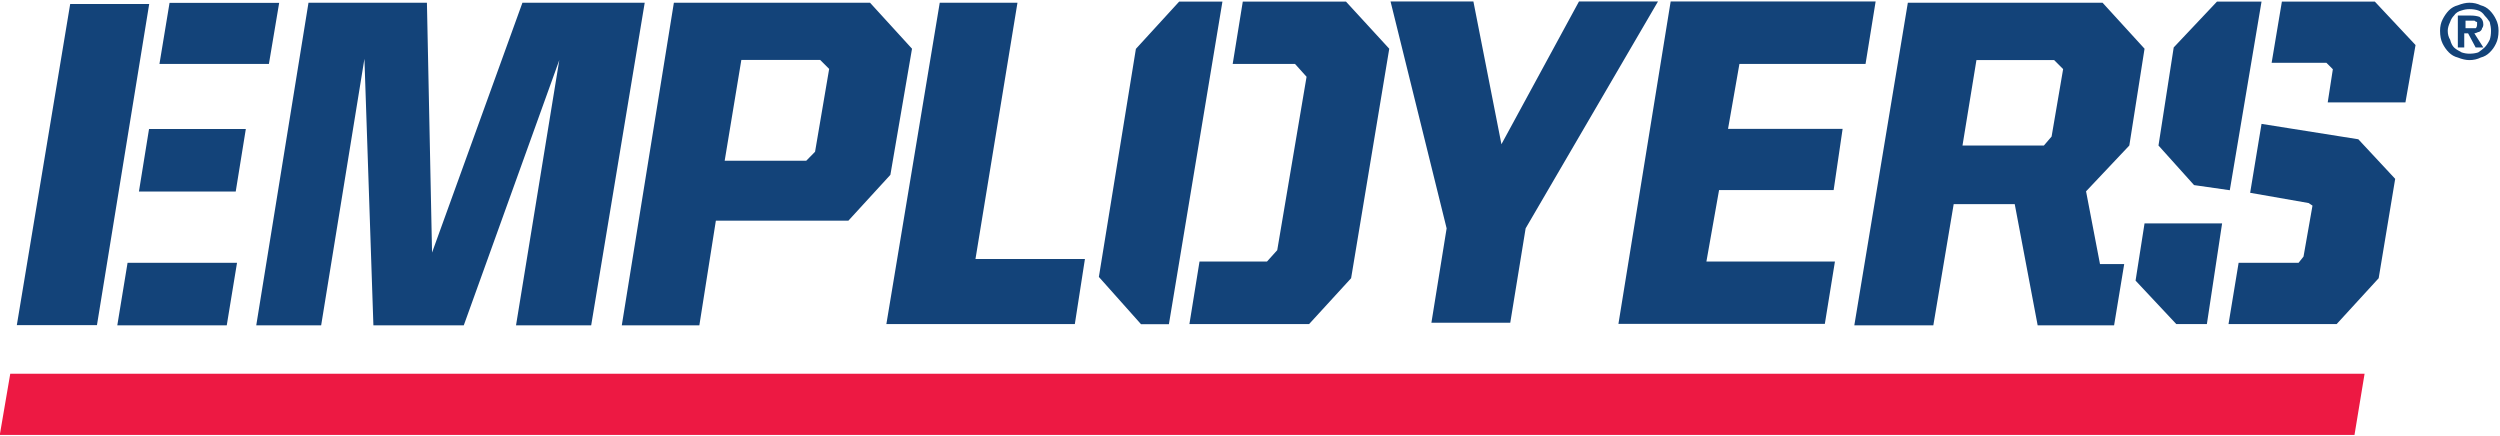 <svg version="1.2" xmlns="http://www.w3.org/2000/svg" viewBox="0 0 1560 272" width="1560" height="272">
	<title>EIG_BIG copy</title>
	<defs>
		<clipPath clipPathUnits="userSpaceOnUse" id="cp1">
			<path d="m-6108.41-11473.44h9725.47v12599.05h-9725.47z"/>
		</clipPath>
	</defs>
	<style>
		.s0 { fill: #134379 } 
		.s1 { fill: #ed1943 } 
	</style>
	<g id="Clip-Path: Clip-Path: Page 1" clip-path="url(#cp1)">
		<g id="Clip-Path: Page 1">
			<g id="Page 1">
				<path id="Path 10" fill-rule="evenodd" class="s0" d="m192.5 1.7h73.9l3.2 155.9 56.4-155.9h76.3l-33.4 201.3h-46.9l27-165.5-59.6 165.5h-56.4l-5.6-166.3-27 166.3h-40.5zm228 0h122.4l26.2 28.7-13.5 78.7-26.2 28.6h-82.7l-10.3 65.3h-48.4zm31.7 98.6h50.9l5.5-5.6 8.8-51.7-5.6-5.6h-49.2zm156.5 61.3h68.3l-6.3 40.6h-117.6l33.3-200.5h48.5zm294-19.1l-35-141.6h51.7l17.5 89.1 48.4-89.1h49.3l-82.6 141.6-9.6 58.9h-49.2zm139.8-141.6h127.9l-6.3 39h-78.7l-7.1 40.5h71.5l-5.6 38.2h-71.5l-7.9 44.6h80.2l-6.3 38.9h-128.8zm176.6 126.5l-12.7 75.6h-49.3l33.4-201.3h121.5l26.2 28.7-9.5 60.4-27 28.6 8.7 45.4h15.1l-6.3 38.2h-47.7l-14.3-75.6zm5.5-36.6h50.8l4.8-5.6 7.2-42.1-5.6-5.6h-48.5zm-1164.1 112.1h-50l33.3-200.4h49.3zm39-163l6.3-38.1h68.4l-6.4 38.1zm-26.3 163.1l6.4-39h68.3l-6.4 39zm13.5-83.5l6.3-39h60.4l-6.3 39zm1324.5-118.5l-19.8 117.7-22.3-3.2-22.2-24.7 9.5-61.2 27-28.6zm-34.1 201.2h-19.1l-25.4-27.1 5.6-35.7h48.4zm27-81.9l7.1-43 60.4 9.6 23 24.7-10.3 62-26.2 28.6h-67.5l6.3-38.2h37.4l3.1-3.9 5.6-31.8-2.4-1.6zm77.8-119.3l25.4 27.1-6.3 35.8h-48.5l3.2-20.7-4-4h-34.2l6.4-38.2zm-752.5 201.3h-17.4l-26.3-29.5 23.1-142.3 27-29.5h27zm110.5-201.3l27 29.4-23.8 143.2-26.2 28.6h-74.7l6.3-39h42.1l6.4-7.1 18.3-108.2-7.2-8h-38.9l6.3-38.9zm684.3 11.1q1.6-3.2 3.9-5.6 2.4-2.4 5.6-3.2 4-1.6 7.2-1.6 3.9 0 7.1 1.6 3.2 0.8 5.6 3.2 2.4 2.4 3.9 5.6 1.6 3.1 1.6 7.1 0 4.8-1.6 8-1.5 3.2-3.9 5.5-2.4 2.4-5.6 3.2-3.2 1.6-7.1 1.6-3.2 0-7.2-1.6-3.2-0.8-5.6-3.2-2.3-2.3-3.9-5.5-1.6-3.2-1.6-8 0-4 1.6-7.1zm4.7 12.7q0.8 3.2 2.4 4.8 1.6 1.5 4.8 3.1 2.4 0.8 4.8 0.8 3.1 0 5.5-0.8 2.4-1.6 4-3.1 1.6-1.6 3.2-4.8 0.8-2.4 0.8-5.6 0-2.4-0.8-5.5-1.6-2.4-3.2-4-1.6-2.4-4-3.2-2.4-0.8-5.5-0.8-2.4 0-4.8 0.8-3.2 0.8-4.8 3.2-1.6 1.6-2.4 4-1.5 3.1-1.5 5.5 0 3.2 1.5 5.6zm12.8-15.1q3.1 0 5.5 0.8 2.4 1.6 2.4 4.7 0 1.6-0.8 2.4 0 0.8-0.8 1.6-0.8 0.8-1.6 0.8-1.6 0.8-2.4 0.8l5.6 8.8h-4.8l-4.7-8.8h-2.4v8.8h-4v-19.9zm3.2 7.9q0.8-0.8 0.8-2.4 0-0.8 0-1.5-0.8 0-1.6-0.8 0 0-0.8 0-0.8 0-1.6 0h-3.2v4.7c1.1 0 5.3 0 6.4 0z"/>
				<path id="path483" fill-rule="evenodd" class="s1" d="m6.4 233.2l-6.4 37.4v0.8h1469.2l6.3-38.2z"/>
			</g>
		</g>
	</g>
</svg>